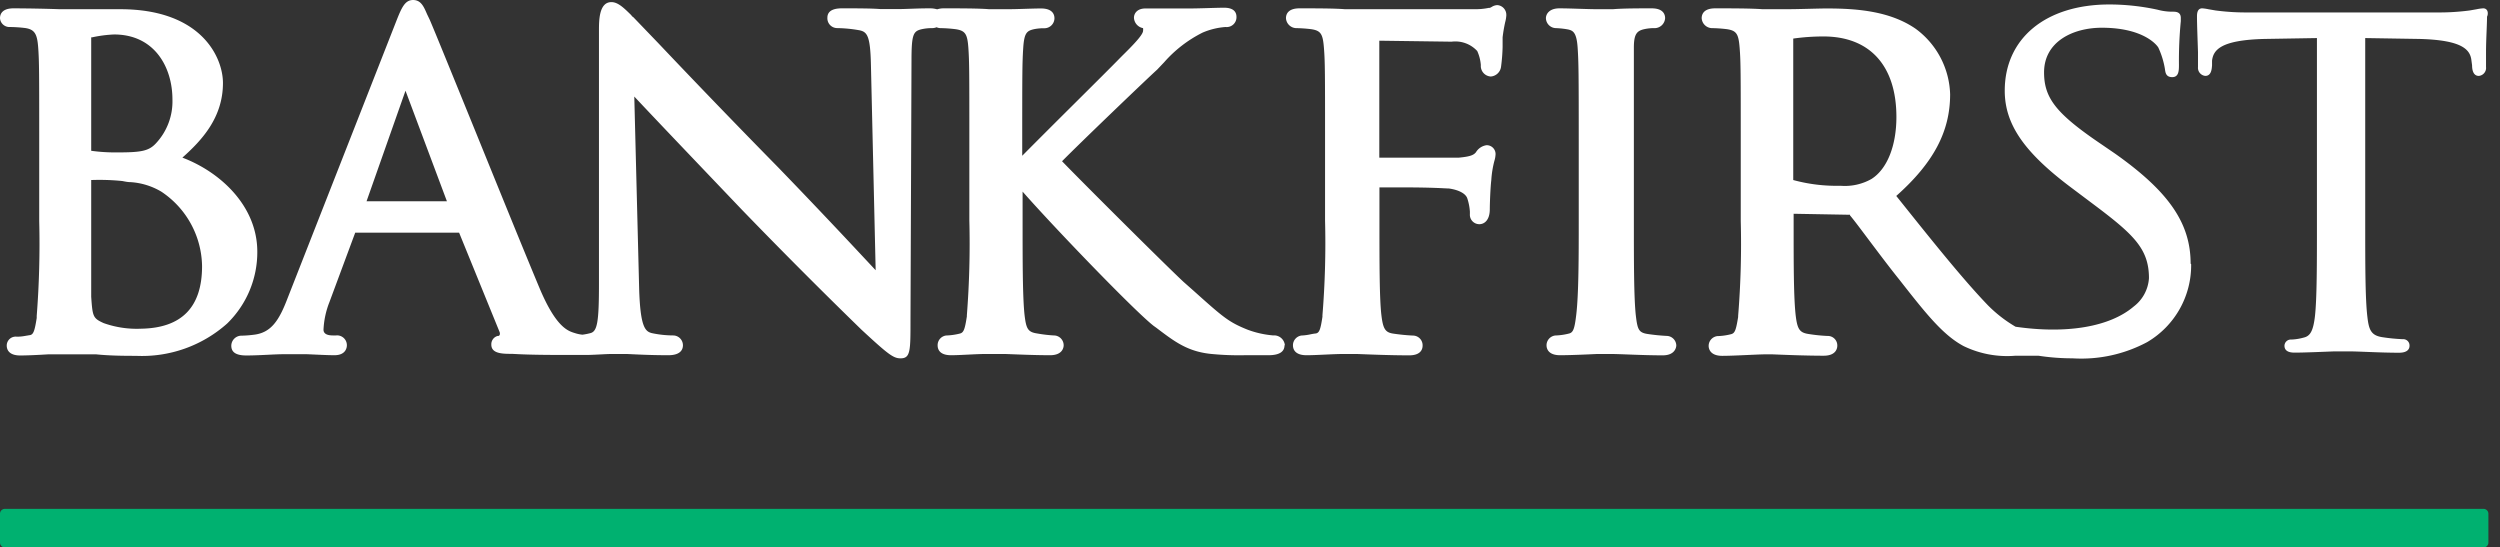 <svg width="137" height="30" fill="none" xmlns="http://www.w3.org/2000/svg"><rect width="100%" height="100%" fill="#333333" stroke="none"/><path d="M82.548.825c-.007.13-.028.257-.062.382-.062.277-.11.557-.143.838v.525a9.86 9.86 0 01-.089 1.112.614.614 0 01-.559.511.58.58 0 01-.545-.627 2.307 2.307 0 00-.198-.77 1.63 1.63 0 00-1.404-.512l-3.962-.054v6.409h4.364c.566-.055.798-.123.934-.3a.811.811 0 01.58-.382.484.484 0 01.49.538 1.358 1.358 0 01-.06.314 5.485 5.485 0 00-.171 1.064c-.055.45-.082 1.363-.082 1.588 0 .607-.3.825-.573.825a.518.518 0 01-.518-.552v-.143a2.955 2.955 0 00-.143-.723c-.089-.259-.464-.463-1.01-.539-.19 0-.797-.06-2.556-.06h-1.248v1.82c0 2.393 0 4.281.11 5.202.088.723.21.92.626.988.362.055.726.092 1.092.11a.532.532 0 01.538.538c0 .096 0 .546-.736.546-1.098 0-2.346-.055-2.877-.075h-.704c-.559 0-1.5.068-2.045.068-.682 0-.743-.382-.743-.546a.539.539 0 01.545-.538c.142-.01.283-.031.423-.062.097-.021.194-.037.293-.047.19-.041.252-.232.355-.914v-.082c.14-1.728.187-3.462.143-5.195V7.807c0-3.757 0-4.432-.062-5.189-.061-.757-.163-.948-.73-1.023a7.85 7.85 0 00-.81-.054.58.58 0 01-.54-.546c0-.197.096-.538.744-.538.845 0 1.916 0 2.489.048h7.152c.247 0 .494-.024.736-.075h.055l.095-.048a.613.613 0 01.314-.102.532.532 0 01.49.545zm8.816 17.584c-.366-.018-.73-.054-1.091-.109-.47-.075-.539-.252-.627-.989-.11-.975-.11-2.931-.11-5.202V2.605c0-.764.178-.928.614-1.016a2.59 2.59 0 01.56-.048.58.58 0 00.538-.546c0-.197-.096-.538-.737-.538-.64 0-1.581 0-2.127.048h-.818c-.566 0-1.52-.048-2.107-.048-.586 0-.743.34-.743.538a.56.56 0 00.538.546c.23.008.457.033.682.075.266.061.464.164.519 1.002.054.839.06 1.432.06 5.189v4.275c0 1.854 0 4.09-.142 5.209-.089.736-.164.934-.396.988a3.358 3.358 0 01-.681.103.54.54 0 00-.546.538c0 .164.075.546.743.546.546 0 1.487-.041 2.046-.068h.702c.532 0 1.78.075 2.877.075.682 0 .743-.45.743-.546a.539.539 0 00-.497-.518zm28.711-3.934a4.882 4.882 0 01-2.414 4.275 7.655 7.655 0 01-4.091.886 12.3 12.3 0 01-1.868-.143h-1.247a5.46 5.46 0 01-2.844-.525c-1.145-.607-2.093-1.814-3.531-3.648-.58-.722-1.166-1.506-1.685-2.195-.415-.552-.77-1.03-1.015-1.323v-.034h-.069l-3.02-.054v.422c0 2.346 0 4.2.116 5.175.089.73.218.914.682.989.35.057.702.094 1.056.11a.52.52 0 01.539.538c0 .095-.034.545-.743.545-1.07 0-2.291-.054-2.816-.075h-.382c-.422 0-1.711.082-2.366.082-.654 0-.743-.382-.743-.546a.539.539 0 01.546-.538c.23-.01.458-.045.681-.102.219-.055.273-.239.389-.941v-.062a48.68 48.68 0 00.143-5.195v-4.31c0-3.756 0-4.431-.061-5.188-.061-.757-.164-.948-.73-1.023a7.59 7.59 0 00-.811-.054.58.58 0 01-.539-.546c0-.197.096-.538.744-.538.845 0 1.977 0 2.584.048h1.246c.75 0 1.78-.041 2.271-.041 1.622 0 3.463.13 4.888 1.118a4.616 4.616 0 011.882 3.586c0 2.046-.913 3.757-2.952 5.57l.17.212c1.875 2.346 3.498 4.37 4.848 5.775a7.34 7.34 0 001.521 1.18c2.822.409 5.175 0 6.47-1.105a2.12 2.12 0 00.839-1.555c0-1.622-.846-2.406-3.096-4.09l-1.145-.86c-2.598-1.943-3.662-3.484-3.662-5.325 0-2.87 2.25-4.725 5.734-4.725.888.002 1.772.098 2.639.287.276.075.56.112.846.109.136 0 .429 0 .429.34v.178c-.076.793-.11 1.59-.102 2.386 0 .307 0 .682-.368.682-.369 0-.375-.286-.403-.463a4.483 4.483 0 00-.347-1.132c0-.041-.682-1.112-3.109-1.112-1.575 0-3.164.757-3.164 2.448 0 1.425.682 2.277 3.177 3.962l.716.49c2.932 2.073 4.139 3.805 4.139 6.028l.027.027zm-16.152-8.066c0-2.802-1.453-4.411-3.996-4.411-.554 0-1.108.038-1.657.116v7.752c.842.23 1.713.335 2.585.314a2.97 2.97 0 001.697-.369c.866-.545 1.371-1.827 1.371-3.402zM136.077.457a2.358 2.358 0 00-.347.048l-.389.068a12.68 12.68 0 01-1.773.109h-10.391a12.665 12.665 0 01-1.772-.11l-.389-.067a2.505 2.505 0 00-.334-.048c-.287 0-.287.32-.287.457 0 .456.035 1.281.055 1.943v.818a.445.445 0 00.402.484c.321 0 .355-.361.368-.58v-.252c.069-.586.464-1.132 2.864-1.193l2.884-.048V12.11c0 2.366 0 4.241-.109 5.223-.095.79-.252 1.084-.614 1.166-.222.063-.451.1-.681.109a.347.347 0 00-.375.34c0 .376.429.376.572.376.539 0 1.609-.048 2.182-.069h.75c.566 0 1.739.075 2.775.075.518 0 .573-.259.573-.375a.344.344 0 00-.368-.368 9.572 9.572 0 01-1.118-.109c-.635-.095-.744-.422-.825-1.138-.116-.982-.116-2.857-.116-5.223V2.086l2.966.048c2.4.061 2.795.607 2.856 1.193l.034.253c0 .218.048.58.369.58a.44.44 0 00.38-.313.419.419 0 00.015-.172v-.818c0-.682.055-1.487.055-1.943.075-.137.075-.457-.212-.457zM14.1 13.793a5.454 5.454 0 01-1.65 3.934A7.016 7.016 0 017.452 19.5c-.477 0-1.404 0-2.182-.082H2.64c-.682.041-1.194.062-1.528.062-.681 0-.743-.382-.743-.546a.49.49 0 01.546-.484c.15.002.301-.012.45-.04l.293-.049c.19-.04.252-.3.354-.934v-.116c.134-1.728.18-3.462.137-5.195v-4.31c0-3.756 0-4.431-.055-5.188-.054-.757-.19-1.009-.73-1.084a7.581 7.581 0 00-.818-.054A.518.518 0 010 .995C0 .798.095.457.743.457A82 82 0 013.28.505h3.313c4.446 0 5.625 2.645 5.625 4.043 0 1.888-1.145 3.13-2.223 4.09 2.073.785 4.105 2.646 4.105 5.155zm-9.102-5.53c.452.063.907.092 1.363.09 1.364 0 1.794-.062 2.203-.519a3.361 3.361 0 00.886-2.38c0-1.779-.989-3.565-3.198-3.565-.404.017-.805.07-1.2.156h-.054v6.219zm6.075 6.328A4.984 4.984 0 008.836 10.5a3.764 3.764 0 00-1.67-.518c-.164 0-.32-.034-.464-.062a12.39 12.39 0 00-1.704-.054v6.394c.075 1.091.095 1.18.682 1.446.655.233 1.35.337 2.045.307 2.223-.034 3.348-1.173 3.348-3.423zm59.318 4.33c0 .36-.293.545-.88.545h-1.288c-.59.013-1.18-.008-1.766-.062-1.364-.115-2.086-.681-3.096-1.445l-.143-.102c-1.064-.832-5.454-5.393-7.18-7.357v1.582c0 2.27 0 4.227.11 5.202.088.723.177.914.681.989.303.055.608.092.914.109a.54.54 0 01.546.538c0 .096-.041.546-.744.546-.886 0-1.895-.048-2.495-.068h-1.003c-.558 0-1.41.068-1.929.068-.682 0-.736-.382-.736-.546a.532.532 0 01.538-.538 3.49 3.49 0 00.682-.103c.212-.054.273-.238.382-.94v-.062c.134-1.728.18-3.462.136-5.195V7.807c0-3.757 0-4.432-.054-5.189-.055-.757-.164-.948-.736-1.023a7.58 7.58 0 00-.805-.054.498.498 0 01-.198-.048.682.682 0 01-.231.048 2.625 2.625 0 00-.532.048c-.519.109-.614.245-.614 1.772l-.055 14.196c0 1.677 0 2.08-.545 2.08-.395 0-.682-.219-2.14-1.569a306.267 306.267 0 01-6.553-6.573c-2.346-2.46-4.691-4.915-5.898-6.204l.266 10.514c.061 2.12.334 2.352.682 2.447.385.084.778.127 1.172.13a.54.54 0 01.546.538c0 .205-.102.546-.798.546-1.03 0-1.827-.048-2.297-.068h-.771c-.327 0-.811.04-1.363.054h-.676c-1.254 0-2.46 0-3.456-.061h-.11c-.531 0-1.029-.055-1.029-.505a.47.47 0 01.348-.477h.047a.11.11 0 00.062-.054.232.232 0 000-.15l-2.223-5.455h-5.693l-1.418 3.818a4.677 4.677 0 00-.32 1.5c0 .26.279.314.51.314h.171a.538.538 0 01.6.538c0 .096-.034.546-.682.546-.368 0-1.002-.034-1.507-.055h-1.274c-.532 0-1.323.069-2.046.069-.723 0-.825-.294-.825-.546a.559.559 0 01.573-.539c.228-.006.455-.024.682-.054.927-.116 1.363-.77 1.834-2.012l5.952-15.17c.293-.743.477-1.159.92-1.159.444 0 .594.382.77.784l.144.3c.218.498 1.255 3.048 2.454 5.993 1.296 3.191 2.769 6.819 3.566 8.72.9 2.135 1.548 2.34 1.93 2.455.135.045.274.074.416.089.152-.02.302-.049.45-.089.368-.102.457-.627.457-2.693V1.684c0-.552 0-1.568.681-1.568.362 0 .682.314 1.105.73 0 .04.075.074.11.109l1.363 1.418a522.588 522.588 0 006.58 6.818 381.202 381.202 0 014.534 4.773l.79.845-.259-11.243c-.034-1.65-.211-1.834-.681-1.916a7.534 7.534 0 00-1.16-.11.539.539 0 01-.545-.572c0-.511.62-.511.825-.511.77 0 1.561 0 2.086.04h1.002c.403 0 1.003-.04 1.685-.04.14-.003.28.016.416.054.123-.038.252-.057.381-.054.846 0 1.903 0 2.469.048h.988c.58 0 1.364-.041 1.855-.041.64 0 .736.34.736.538a.552.552 0 01-.538.546 2.686 2.686 0 00-.56.047c-.409.09-.559.191-.613 1.03-.055.839-.055 1.432-.055 5.189v.722c.627-.634 1.739-1.745 2.823-2.822 1.084-1.078 2.127-2.114 2.53-2.53l.129-.13c.484-.477 1.139-1.131 1.139-1.363a.43.43 0 000-.15.607.607 0 01-.498-.566c0-.252.19-.511.627-.511h2.4c.586 0 1.48-.041 1.91-.041.64 0 .681.354.681.511a.538.538 0 01-.6.546 3.907 3.907 0 00-1.255.306c-.8.4-1.516.951-2.106 1.623l-.389.41c-.573.517-4.18 3.974-5.209 5.017 1.214 1.255 5.755 5.775 6.661 6.614l.532.47c1.636 1.466 1.93 1.725 2.96 2.141.455.172.932.28 1.418.32a.593.593 0 01.64.54h-.02zm-45.9-7.89l-2.27-6.06-2.135 6.06h4.405z" fill="#fff"/><path d="M136.098 27.886H.266a.266.266 0 00-.266.266v1.582c0 .147.12.266.266.266h135.832a.266.266 0 00.266-.266v-1.582a.266.266 0 00-.266-.266z" fill="#00B170"/></svg>